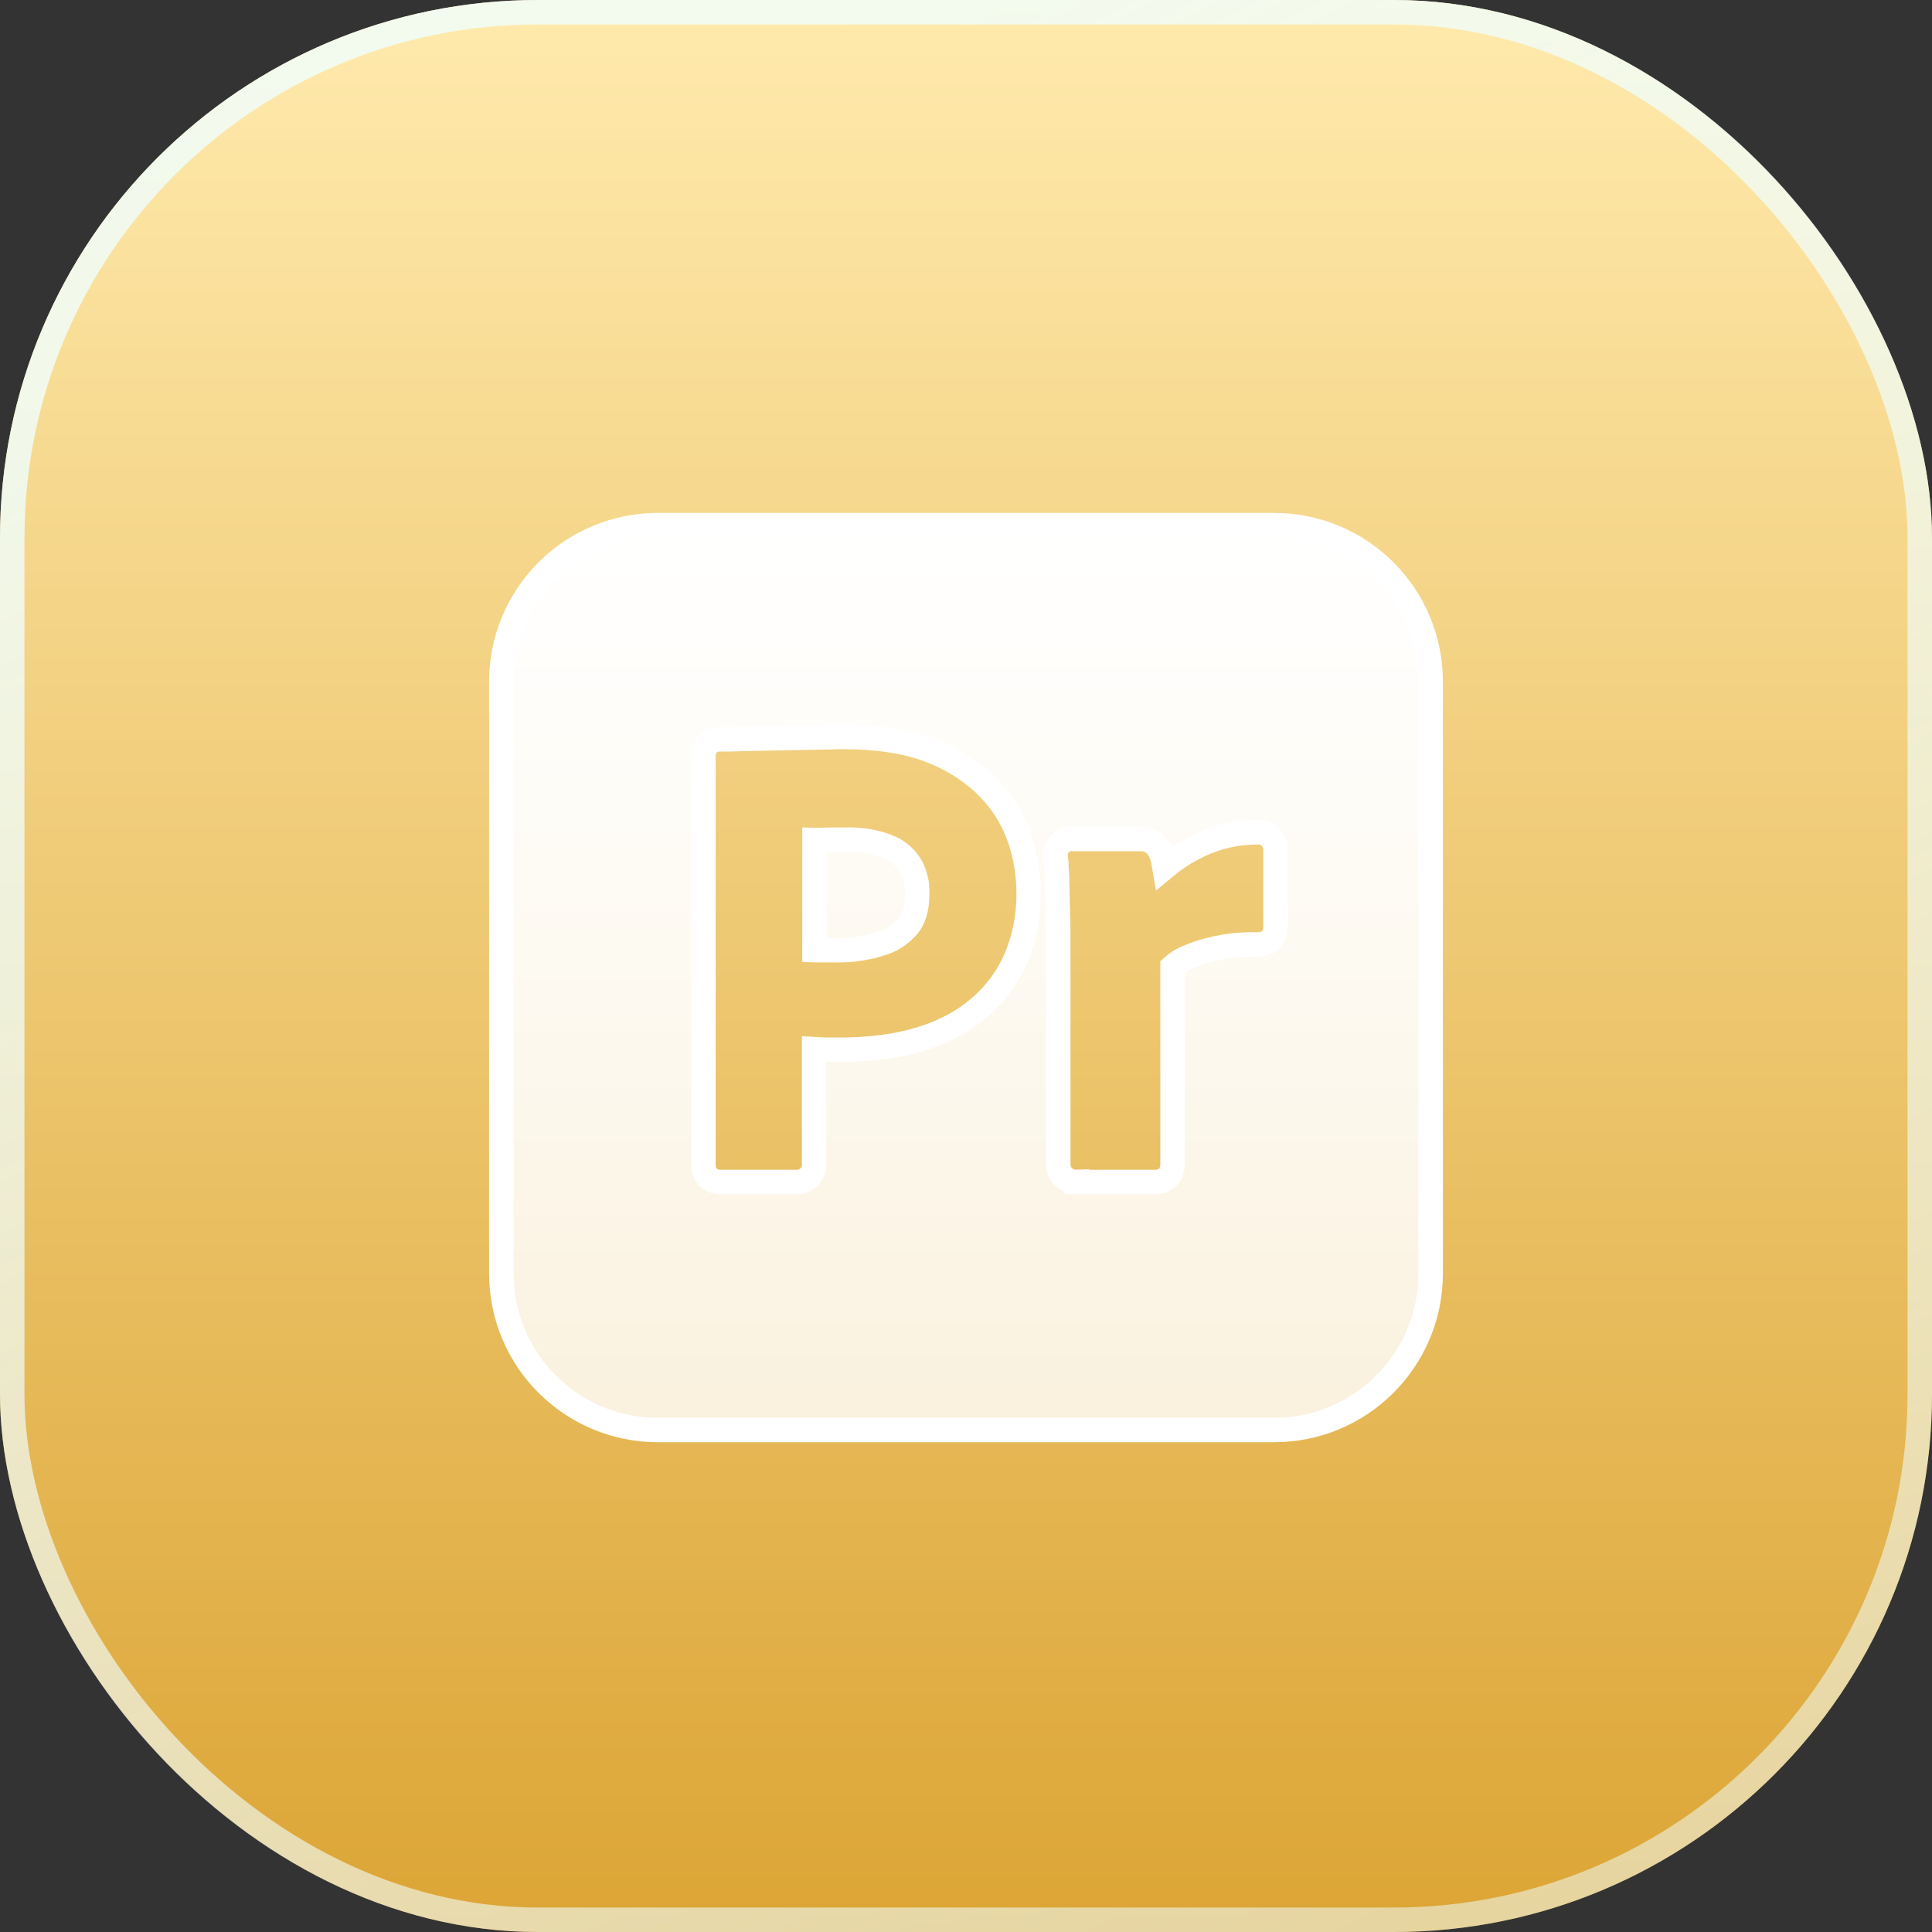 <?xml version="1.0" encoding="UTF-8"?> <svg xmlns="http://www.w3.org/2000/svg" width="79" height="79" viewBox="0 0 79 79" fill="none"><rect x="0" y="0" width="79" height="79" fill="#333333" stroke="none"/><rect width="79" height="79" rx="22" fill="url(#paint0_linear_199_134537)"></rect><rect x="0.5" y="0.5" width="78" height="78" rx="21.5" stroke="url(#paint1_linear_199_134537)" stroke-opacity="0.8"></rect><path d="M26.906 21.473H52.094C55.637 21.473 58.5 24.334 58.5 27.874V52.071C58.5 55.611 55.637 58.473 52.094 58.473H26.906C23.363 58.473 20.5 55.611 20.5 52.071V27.874C20.5 24.445 23.187 21.653 26.576 21.481L26.906 21.473ZM30.325 30.216L30.314 30.217C29.951 30.233 29.7 30.232 29.425 30.232C29.272 30.233 29.073 30.279 28.924 30.451C28.786 30.61 28.763 30.794 28.763 30.911V47.621C28.763 47.757 28.791 47.959 28.947 48.125C29.109 48.296 29.315 48.332 29.457 48.332H32.645L32.681 48.327C33.022 48.278 33.316 47.979 33.289 47.589V42.898C33.346 42.901 33.395 42.902 33.438 42.906C33.632 42.926 33.925 42.925 34.3 42.925C36.688 42.925 39.388 42.409 40.98 40.183C42.197 38.481 42.344 36.029 41.643 34.147C41.006 32.438 39.611 31.279 37.985 30.67C37.002 30.301 35.832 30.135 34.463 30.135H34.453L30.325 30.216ZM34.589 34.334C35.199 34.319 35.779 34.409 36.306 34.622L36.316 34.627C36.679 34.764 36.984 35.014 37.205 35.348C37.388 35.659 37.491 36.008 37.505 36.361V36.53C37.505 37.17 37.359 37.591 37.119 37.878C36.818 38.218 36.446 38.466 36.033 38.582L36.024 38.585L36.015 38.588C35.465 38.766 34.883 38.855 34.3 38.855H33.438C33.395 38.855 33.351 38.852 33.305 38.851V34.345C33.349 34.346 33.396 34.347 33.446 34.35L33.472 34.352L33.497 34.35C33.79 34.334 34.149 34.334 34.576 34.334H34.589ZM52.155 34.676L52.15 34.641C52.101 34.296 51.797 34.001 51.403 34.032C50.581 34.032 49.771 34.216 49.031 34.566L48.715 34.728C48.32 34.941 47.953 35.191 47.613 35.475L47.595 35.372C47.572 35.201 47.533 35.045 47.476 34.893H47.474C47.364 34.586 47.072 34.309 46.666 34.309H43.901C43.864 34.301 43.827 34.296 43.792 34.296C43.731 34.296 43.625 34.307 43.518 34.373C43.517 34.374 43.515 34.374 43.514 34.375C43.262 34.5 43.136 34.771 43.164 35.029L43.162 35.03C43.195 35.409 43.225 35.744 43.225 36.092V36.102L43.226 36.11C43.233 36.316 43.237 36.523 43.241 36.734C43.245 36.945 43.249 37.16 43.258 37.377C43.274 37.788 43.273 38.185 43.273 38.576V47.669L43.277 47.699C43.328 48.103 43.675 48.345 44.034 48.33V48.332H47.235C47.371 48.332 47.588 48.303 47.759 48.123C47.923 47.95 47.946 47.737 47.946 47.605V39.528C48.049 39.435 48.166 39.349 48.296 39.274L48.489 39.174C48.79 39.041 49.099 38.933 49.417 38.85L49.741 38.773L49.751 38.772C50.142 38.682 50.555 38.633 50.968 38.621H51.395C51.506 38.621 51.698 38.611 51.869 38.497C52.089 38.351 52.155 38.123 52.155 37.942V34.676Z" fill="url(#paint2_linear_199_134537)" stroke="white"></path><defs><linearGradient id="paint0_linear_199_134537" x1="39.5" y1="0" x2="39.5" y2="79" gradientUnits="userSpaceOnUse"><stop stop-color="#FFEAAD"></stop><stop offset="1" stop-color="#DCA535"></stop></linearGradient><linearGradient id="paint1_linear_199_134537" x1="35" y1="1.34054e-06" x2="79" y2="85" gradientUnits="userSpaceOnUse"><stop stop-color="#F0FFFF"></stop><stop offset="1" stop-color="#F0FFFF" stop-opacity="0.6"></stop></linearGradient><linearGradient id="paint2_linear_199_134537" x1="39.5" y1="20.973" x2="39.5" y2="58.973" gradientUnits="userSpaceOnUse"><stop stop-color="white"></stop><stop offset="1" stop-color="white" stop-opacity="0.8"></stop></linearGradient></defs></svg> 